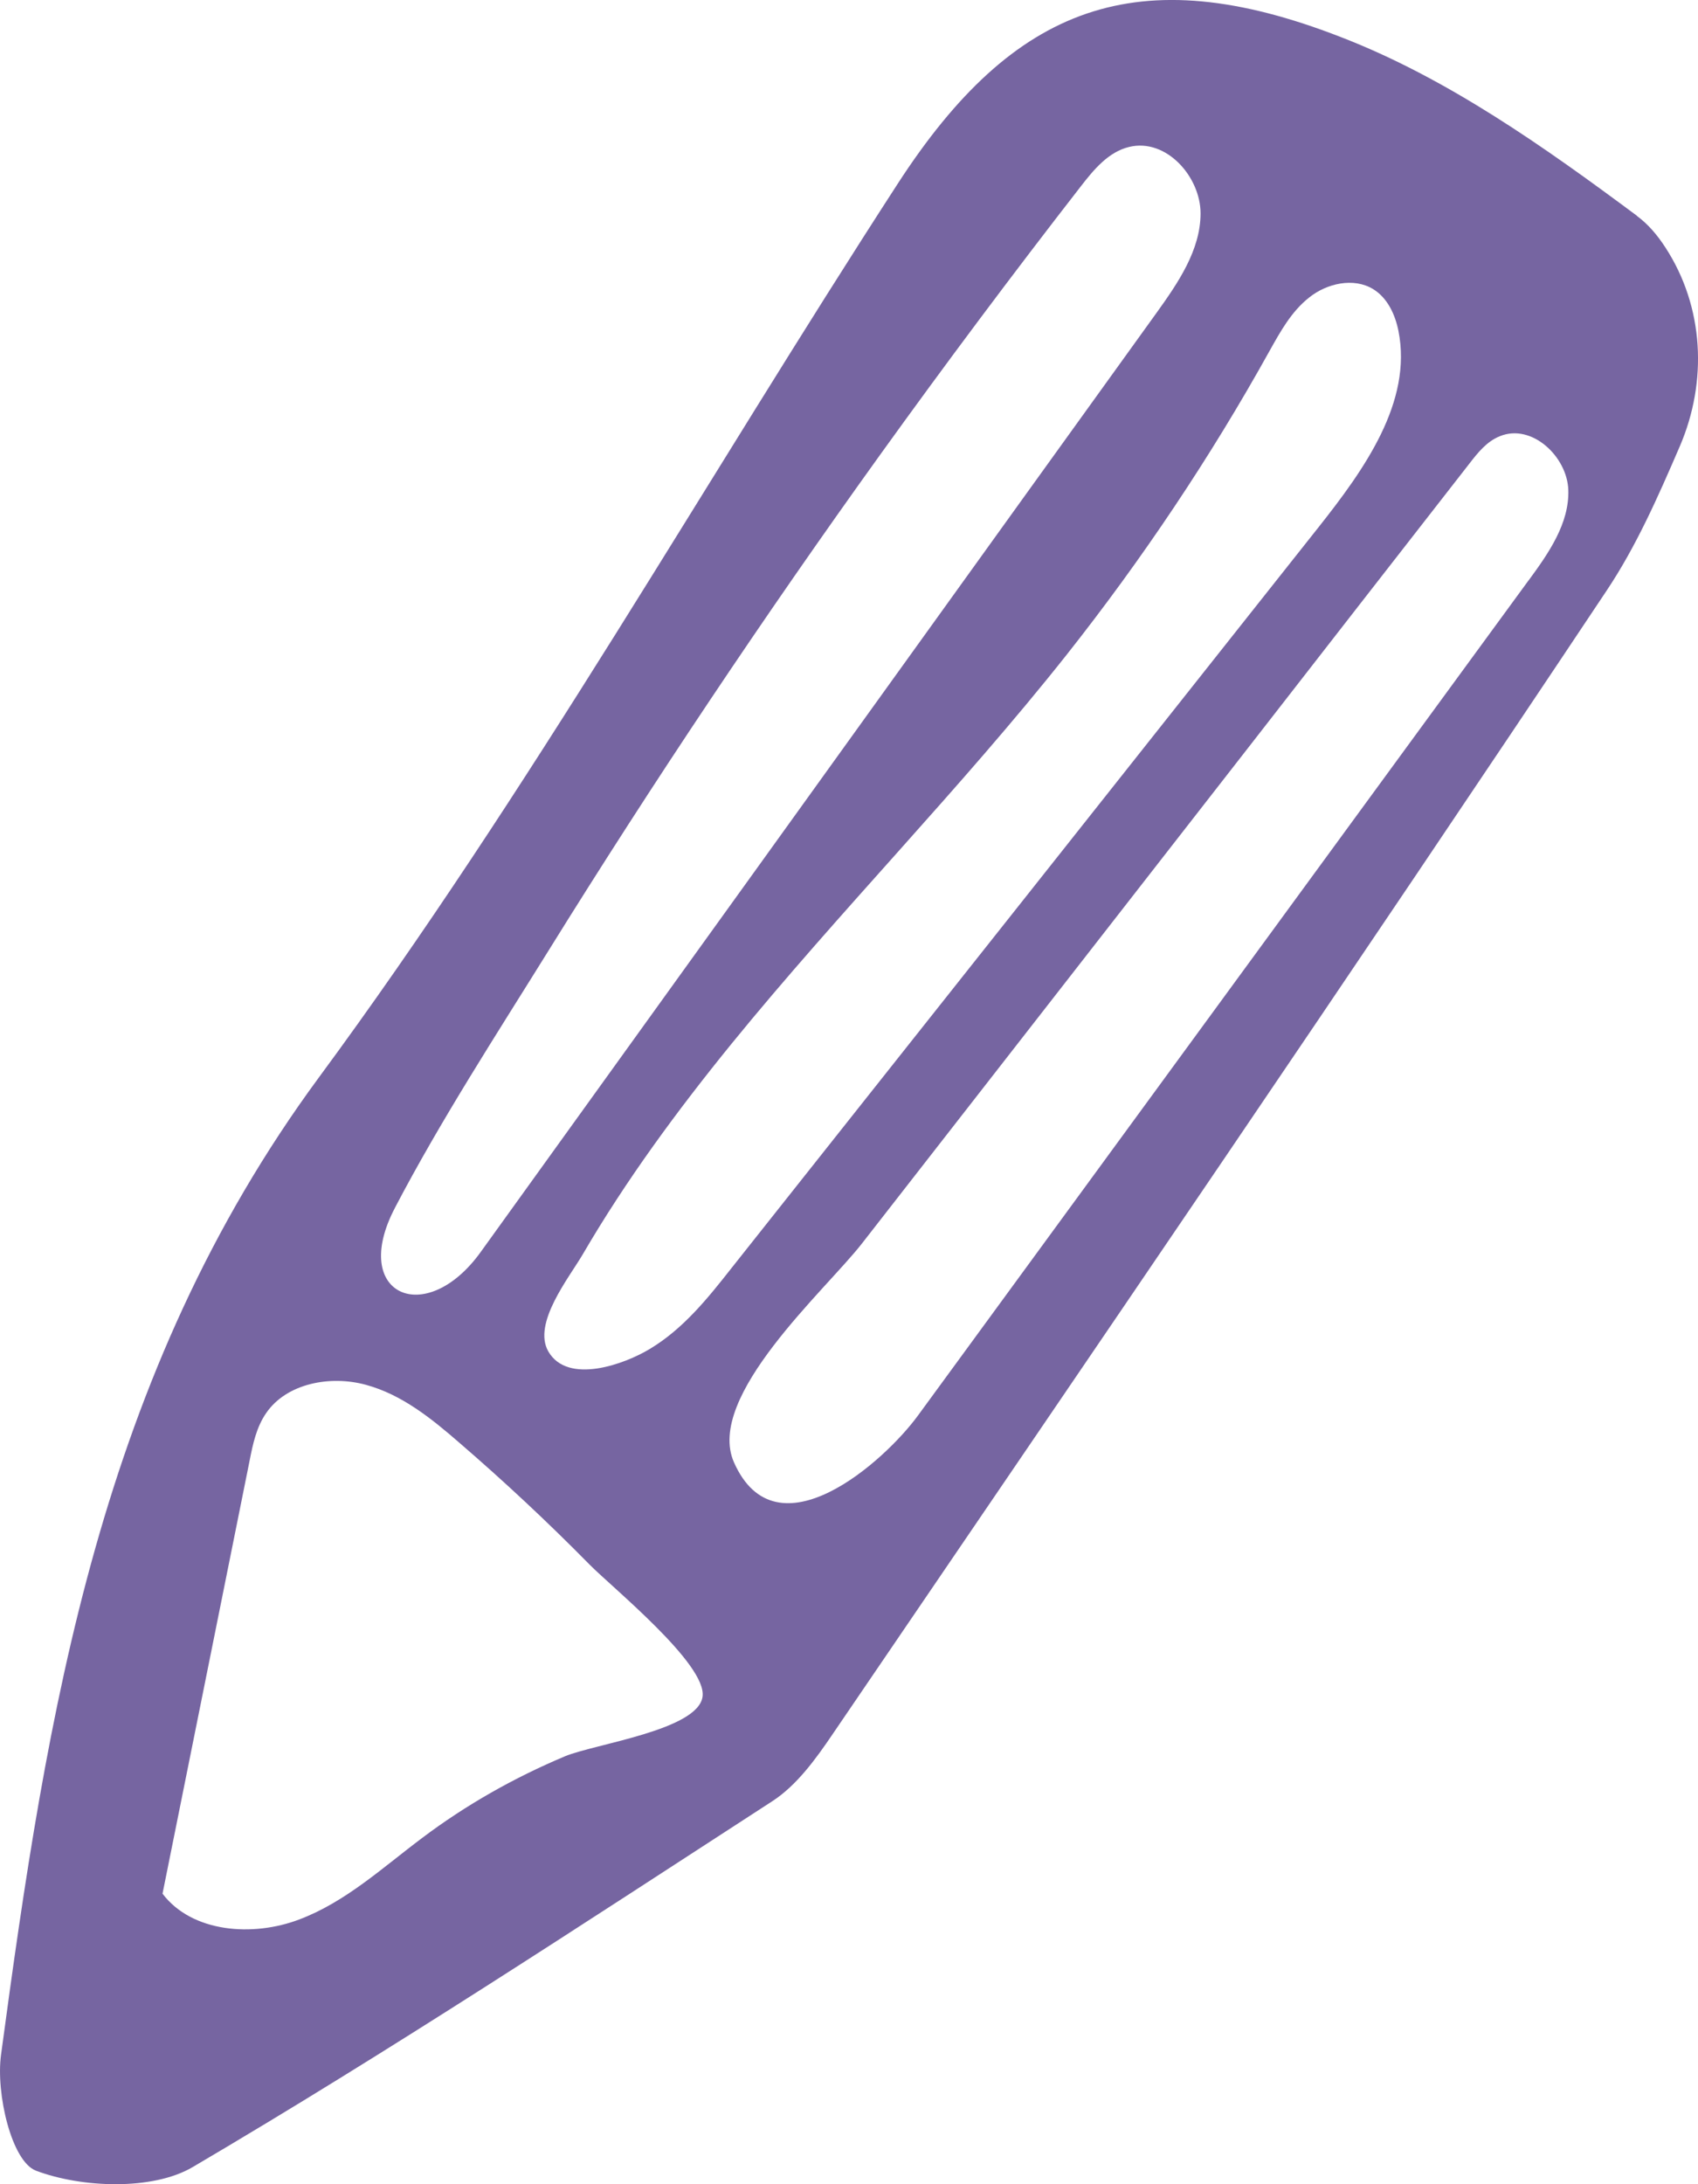 <?xml version="1.0" encoding="UTF-8"?> <svg xmlns="http://www.w3.org/2000/svg" width="21" height="27" viewBox="0 0 21 27" fill="none"><path d="M20.243 2.666C19.103 1.819 17.899 0.965 16.577 0.456C14.071 -0.518 12.537 0.059 11.104 2.269C8.716 5.952 6.55 9.786 3.943 13.32C1.234 16.997 0.583 21.158 0.013 25.399C-0.053 25.875 0.142 26.718 0.445 26.833C1.011 27.047 1.889 27.079 2.382 26.789C4.821 25.355 7.183 23.801 9.554 22.264C9.855 22.068 10.089 21.744 10.296 21.439C13.501 16.733 16.715 12.033 19.872 7.298C20.235 6.754 20.502 6.15 20.775 5.517C21.12 4.715 21.075 3.792 20.596 3.058C20.496 2.904 20.382 2.77 20.243 2.668V2.666ZM16.193 3.676C16.411 3.502 16.741 3.428 16.981 3.573C17.161 3.683 17.254 3.888 17.295 4.089C17.471 4.971 16.871 5.805 16.305 6.52C13.888 9.571 11.468 12.623 9.048 15.674C8.755 16.047 8.45 16.427 8.038 16.674C7.726 16.864 7.022 17.12 6.782 16.707C6.581 16.36 7.039 15.793 7.207 15.506C7.741 14.59 8.374 13.731 9.046 12.904C10.381 11.265 11.876 9.754 13.19 8.096C14.128 6.91 14.971 5.652 15.701 4.338C15.835 4.099 15.972 3.849 16.192 3.677L16.193 3.676ZM4.884 14.931C5.454 13.842 6.136 12.794 6.786 11.748C8.081 9.663 9.448 7.62 10.884 5.623C11.69 4.503 12.52 3.393 13.369 2.301C13.528 2.096 13.709 1.877 13.966 1.816C14.425 1.706 14.848 2.186 14.848 2.639C14.847 3.093 14.569 3.498 14.3 3.872C13.77 4.609 13.238 5.346 12.708 6.082C10.456 9.214 8.202 12.343 5.947 15.474C5.262 16.428 4.321 16.002 4.885 14.93L4.884 14.931ZM6.986 21.711C6.358 21.975 5.762 22.312 5.221 22.72C4.733 23.085 4.276 23.511 3.7 23.728C3.126 23.946 2.375 23.89 2.01 23.409C2.368 21.625 2.729 19.842 3.087 18.056C3.127 17.852 3.171 17.643 3.291 17.469C3.542 17.1 4.085 16.997 4.527 17.119C4.969 17.239 5.336 17.535 5.677 17.831C6.234 18.311 6.773 18.814 7.288 19.337C7.568 19.622 8.743 20.571 8.689 20.972C8.635 21.386 7.359 21.557 6.988 21.71L6.986 21.711ZM18.905 7.174C16.387 10.617 13.871 14.057 11.353 17.498C10.941 18.063 9.602 19.263 9.077 18.076C8.719 17.263 10.213 15.946 10.659 15.373C12.259 13.322 13.856 11.271 15.456 9.219C16.361 8.056 17.265 6.894 18.171 5.733C18.276 5.597 18.388 5.456 18.55 5.392C18.944 5.231 19.382 5.644 19.396 6.056C19.41 6.469 19.153 6.838 18.905 7.175V7.174Z" fill="#7665A1"></path></svg> 